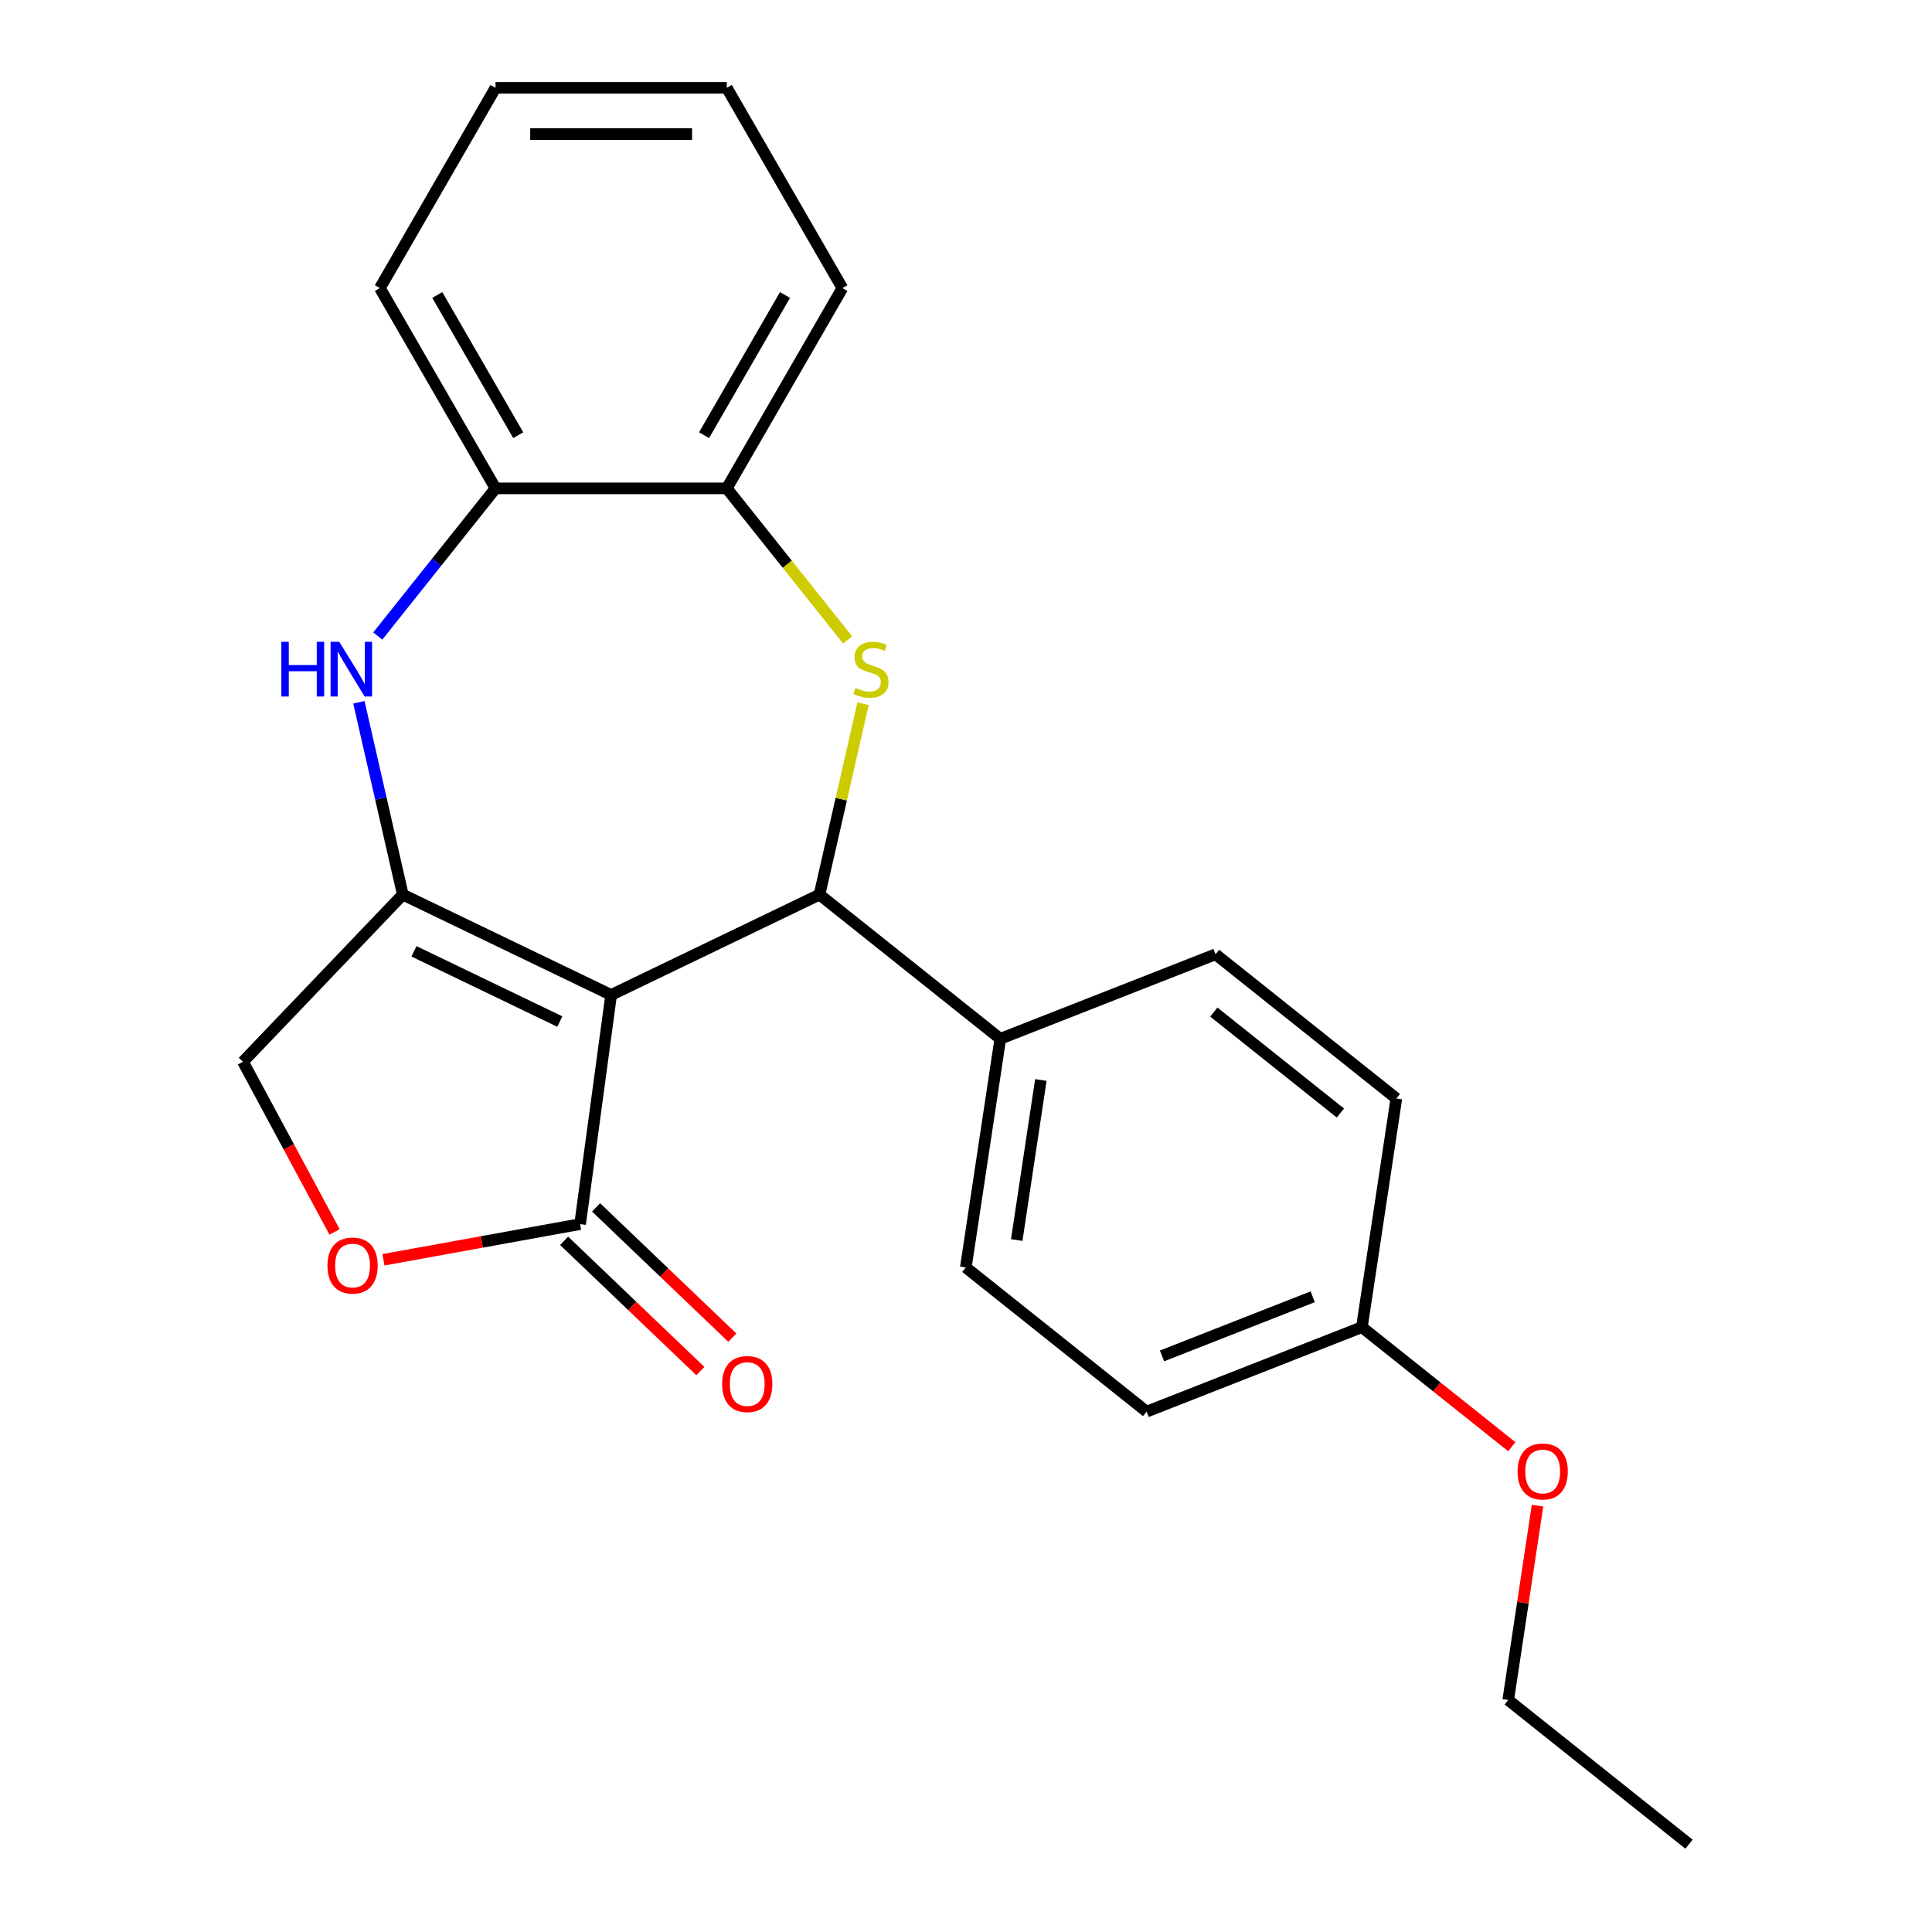 <?xml version='1.0' encoding='iso-8859-1'?>
<svg version='1.1' baseProfile='full'
              xmlns='http://www.w3.org/2000/svg'
                      xmlns:rdkit='http://www.rdkit.org/xml'
                      xmlns:xlink='http://www.w3.org/1999/xlink'
                  xml:space='preserve'
width='1000px' height='1000px' viewBox='0 0 1000 1000'>
<!-- END OF HEADER -->
<rect style='opacity:1.0;fill:#FFFFFF;stroke:none' width='1000' height='1000' x='0' y='0'> </rect>
<path class='bond-0' d='M 316.326,514.98 L 208.485,463.046' style='fill:none;fill-rule:evenodd;stroke:#000000;stroke-width:6px;stroke-linecap:butt;stroke-linejoin:miter;stroke-opacity:1' />
<path class='bond-0' d='M 289.763,528.758 L 214.274,492.404' style='fill:none;fill-rule:evenodd;stroke:#000000;stroke-width:6px;stroke-linecap:butt;stroke-linejoin:miter;stroke-opacity:1' />
<path class='bond-1' d='M 316.326,514.98 L 424.167,463.046' style='fill:none;fill-rule:evenodd;stroke:#000000;stroke-width:6px;stroke-linecap:butt;stroke-linejoin:miter;stroke-opacity:1' />
<path class='bond-4' d='M 316.326,514.98 L 300.259,633.591' style='fill:none;fill-rule:evenodd;stroke:#000000;stroke-width:6px;stroke-linecap:butt;stroke-linejoin:miter;stroke-opacity:1' />
<path class='bond-3' d='M 208.485,463.046 L 197.125,413.276' style='fill:none;fill-rule:evenodd;stroke:#000000;stroke-width:6px;stroke-linecap:butt;stroke-linejoin:miter;stroke-opacity:1' />
<path class='bond-3' d='M 197.125,413.276 L 185.765,363.505' style='fill:none;fill-rule:evenodd;stroke:#0000FF;stroke-width:6px;stroke-linecap:butt;stroke-linejoin:miter;stroke-opacity:1' />
<path class='bond-8' d='M 208.485,463.046 L 125.768,549.561' style='fill:none;fill-rule:evenodd;stroke:#000000;stroke-width:6px;stroke-linecap:butt;stroke-linejoin:miter;stroke-opacity:1' />
<path class='bond-2' d='M 424.167,463.046 L 435.444,413.636' style='fill:none;fill-rule:evenodd;stroke:#000000;stroke-width:6px;stroke-linecap:butt;stroke-linejoin:miter;stroke-opacity:1' />
<path class='bond-2' d='M 435.444,413.636 L 446.722,364.225' style='fill:none;fill-rule:evenodd;stroke:#CCCC00;stroke-width:6px;stroke-linecap:butt;stroke-linejoin:miter;stroke-opacity:1' />
<path class='bond-9' d='M 424.167,463.046 L 517.748,537.674' style='fill:none;fill-rule:evenodd;stroke:#000000;stroke-width:6px;stroke-linecap:butt;stroke-linejoin:miter;stroke-opacity:1' />
<path class='bond-6' d='M 438.729,331.214 L 407.451,291.993' style='fill:none;fill-rule:evenodd;stroke:#CCCC00;stroke-width:6px;stroke-linecap:butt;stroke-linejoin:miter;stroke-opacity:1' />
<path class='bond-6' d='M 407.451,291.993 L 376.173,252.772' style='fill:none;fill-rule:evenodd;stroke:#000000;stroke-width:6px;stroke-linecap:butt;stroke-linejoin:miter;stroke-opacity:1' />
<path class='bond-7' d='M 195.529,329.2 L 226.003,290.986' style='fill:none;fill-rule:evenodd;stroke:#0000FF;stroke-width:6px;stroke-linecap:butt;stroke-linejoin:miter;stroke-opacity:1' />
<path class='bond-7' d='M 226.003,290.986 L 256.478,252.772' style='fill:none;fill-rule:evenodd;stroke:#000000;stroke-width:6px;stroke-linecap:butt;stroke-linejoin:miter;stroke-opacity:1' />
<path class='bond-5' d='M 300.259,633.591 L 249.369,642.826' style='fill:none;fill-rule:evenodd;stroke:#000000;stroke-width:6px;stroke-linecap:butt;stroke-linejoin:miter;stroke-opacity:1' />
<path class='bond-5' d='M 249.369,642.826 L 198.48,652.061' style='fill:none;fill-rule:evenodd;stroke:#FF0000;stroke-width:6px;stroke-linecap:butt;stroke-linejoin:miter;stroke-opacity:1' />
<path class='bond-10' d='M 291.987,642.242 L 327.248,675.955' style='fill:none;fill-rule:evenodd;stroke:#000000;stroke-width:6px;stroke-linecap:butt;stroke-linejoin:miter;stroke-opacity:1' />
<path class='bond-10' d='M 327.248,675.955 L 362.509,709.669' style='fill:none;fill-rule:evenodd;stroke:#FF0000;stroke-width:6px;stroke-linecap:butt;stroke-linejoin:miter;stroke-opacity:1' />
<path class='bond-10' d='M 308.53,624.939 L 343.791,658.653' style='fill:none;fill-rule:evenodd;stroke:#000000;stroke-width:6px;stroke-linecap:butt;stroke-linejoin:miter;stroke-opacity:1' />
<path class='bond-10' d='M 343.791,658.653 L 379.052,692.366' style='fill:none;fill-rule:evenodd;stroke:#FF0000;stroke-width:6px;stroke-linecap:butt;stroke-linejoin:miter;stroke-opacity:1' />
<path class='bond-23' d='M 173.171,637.651 L 149.47,593.606' style='fill:none;fill-rule:evenodd;stroke:#FF0000;stroke-width:6px;stroke-linecap:butt;stroke-linejoin:miter;stroke-opacity:1' />
<path class='bond-23' d='M 149.47,593.606 L 125.768,549.561' style='fill:none;fill-rule:evenodd;stroke:#000000;stroke-width:6px;stroke-linecap:butt;stroke-linejoin:miter;stroke-opacity:1' />
<path class='bond-17' d='M 376.173,252.772 L 436.02,149.113' style='fill:none;fill-rule:evenodd;stroke:#000000;stroke-width:6px;stroke-linecap:butt;stroke-linejoin:miter;stroke-opacity:1' />
<path class='bond-17' d='M 364.418,225.253 L 406.311,152.692' style='fill:none;fill-rule:evenodd;stroke:#000000;stroke-width:6px;stroke-linecap:butt;stroke-linejoin:miter;stroke-opacity:1' />
<path class='bond-24' d='M 376.173,252.772 L 256.478,252.772' style='fill:none;fill-rule:evenodd;stroke:#000000;stroke-width:6px;stroke-linecap:butt;stroke-linejoin:miter;stroke-opacity:1' />
<path class='bond-18' d='M 256.478,252.772 L 196.631,149.113' style='fill:none;fill-rule:evenodd;stroke:#000000;stroke-width:6px;stroke-linecap:butt;stroke-linejoin:miter;stroke-opacity:1' />
<path class='bond-18' d='M 268.233,225.253 L 226.34,152.692' style='fill:none;fill-rule:evenodd;stroke:#000000;stroke-width:6px;stroke-linecap:butt;stroke-linejoin:miter;stroke-opacity:1' />
<path class='bond-11' d='M 517.748,537.674 L 499.908,656.032' style='fill:none;fill-rule:evenodd;stroke:#000000;stroke-width:6px;stroke-linecap:butt;stroke-linejoin:miter;stroke-opacity:1' />
<path class='bond-11' d='M 538.743,558.996 L 526.256,641.846' style='fill:none;fill-rule:evenodd;stroke:#000000;stroke-width:6px;stroke-linecap:butt;stroke-linejoin:miter;stroke-opacity:1' />
<path class='bond-12' d='M 517.748,537.674 L 629.168,493.945' style='fill:none;fill-rule:evenodd;stroke:#000000;stroke-width:6px;stroke-linecap:butt;stroke-linejoin:miter;stroke-opacity:1' />
<path class='bond-15' d='M 499.908,656.032 L 593.489,730.66' style='fill:none;fill-rule:evenodd;stroke:#000000;stroke-width:6px;stroke-linecap:butt;stroke-linejoin:miter;stroke-opacity:1' />
<path class='bond-14' d='M 629.168,493.945 L 722.749,568.573' style='fill:none;fill-rule:evenodd;stroke:#000000;stroke-width:6px;stroke-linecap:butt;stroke-linejoin:miter;stroke-opacity:1' />
<path class='bond-14' d='M 628.28,523.856 L 693.786,576.095' style='fill:none;fill-rule:evenodd;stroke:#000000;stroke-width:6px;stroke-linecap:butt;stroke-linejoin:miter;stroke-opacity:1' />
<path class='bond-13' d='M 704.91,686.931 L 722.749,568.573' style='fill:none;fill-rule:evenodd;stroke:#000000;stroke-width:6px;stroke-linecap:butt;stroke-linejoin:miter;stroke-opacity:1' />
<path class='bond-16' d='M 704.91,686.931 L 743.704,717.869' style='fill:none;fill-rule:evenodd;stroke:#000000;stroke-width:6px;stroke-linecap:butt;stroke-linejoin:miter;stroke-opacity:1' />
<path class='bond-16' d='M 743.704,717.869 L 782.498,748.806' style='fill:none;fill-rule:evenodd;stroke:#FF0000;stroke-width:6px;stroke-linecap:butt;stroke-linejoin:miter;stroke-opacity:1' />
<path class='bond-25' d='M 704.91,686.931 L 593.489,730.66' style='fill:none;fill-rule:evenodd;stroke:#000000;stroke-width:6px;stroke-linecap:butt;stroke-linejoin:miter;stroke-opacity:1' />
<path class='bond-25' d='M 679.451,671.206 L 601.456,701.817' style='fill:none;fill-rule:evenodd;stroke:#000000;stroke-width:6px;stroke-linecap:butt;stroke-linejoin:miter;stroke-opacity:1' />
<path class='bond-19' d='M 795.815,779.312 L 788.233,829.614' style='fill:none;fill-rule:evenodd;stroke:#FF0000;stroke-width:6px;stroke-linecap:butt;stroke-linejoin:miter;stroke-opacity:1' />
<path class='bond-19' d='M 788.233,829.614 L 780.651,879.917' style='fill:none;fill-rule:evenodd;stroke:#000000;stroke-width:6px;stroke-linecap:butt;stroke-linejoin:miter;stroke-opacity:1' />
<path class='bond-21' d='M 436.02,149.113 L 376.173,45.455' style='fill:none;fill-rule:evenodd;stroke:#000000;stroke-width:6px;stroke-linecap:butt;stroke-linejoin:miter;stroke-opacity:1' />
<path class='bond-22' d='M 196.631,149.113 L 256.478,45.455' style='fill:none;fill-rule:evenodd;stroke:#000000;stroke-width:6px;stroke-linecap:butt;stroke-linejoin:miter;stroke-opacity:1' />
<path class='bond-20' d='M 780.651,879.917 L 874.232,954.545' style='fill:none;fill-rule:evenodd;stroke:#000000;stroke-width:6px;stroke-linecap:butt;stroke-linejoin:miter;stroke-opacity:1' />
<path class='bond-26' d='M 376.173,45.455 L 256.478,45.455' style='fill:none;fill-rule:evenodd;stroke:#000000;stroke-width:6px;stroke-linecap:butt;stroke-linejoin:miter;stroke-opacity:1' />
<path class='bond-26' d='M 358.219,69.394 L 274.432,69.394' style='fill:none;fill-rule:evenodd;stroke:#000000;stroke-width:6px;stroke-linecap:butt;stroke-linejoin:miter;stroke-opacity:1' />
<path  class='atom-3' d='M 442.801 356.073
Q 443.121 356.193, 444.441 356.753
Q 445.761 357.313, 447.201 357.673
Q 448.681 357.993, 450.121 357.993
Q 452.801 357.993, 454.361 356.713
Q 455.921 355.393, 455.921 353.113
Q 455.921 351.553, 455.121 350.593
Q 454.361 349.633, 453.161 349.113
Q 451.961 348.593, 449.961 347.993
Q 447.441 347.233, 445.921 346.513
Q 444.441 345.793, 443.361 344.273
Q 442.321 342.753, 442.321 340.193
Q 442.321 336.633, 444.721 334.433
Q 447.161 332.233, 451.961 332.233
Q 455.241 332.233, 458.961 333.793
L 458.041 336.873
Q 454.641 335.473, 452.081 335.473
Q 449.321 335.473, 447.801 336.633
Q 446.281 337.753, 446.321 339.713
Q 446.321 341.233, 447.081 342.153
Q 447.881 343.073, 449.001 343.593
Q 450.161 344.113, 452.081 344.713
Q 454.641 345.513, 456.161 346.313
Q 457.681 347.113, 458.761 348.753
Q 459.881 350.353, 459.881 353.113
Q 459.881 357.033, 457.241 359.153
Q 454.641 361.233, 450.281 361.233
Q 447.761 361.233, 445.841 360.673
Q 443.961 360.153, 441.721 359.233
L 442.801 356.073
' fill='#CCCC00'/>
<path  class='atom-4' d='M 145.63 332.193
L 149.47 332.193
L 149.47 344.233
L 163.95 344.233
L 163.95 332.193
L 167.79 332.193
L 167.79 360.513
L 163.95 360.513
L 163.95 347.433
L 149.47 347.433
L 149.47 360.513
L 145.63 360.513
L 145.63 332.193
' fill='#0000FF'/>
<path  class='atom-4' d='M 175.59 332.193
L 184.87 347.193
Q 185.79 348.673, 187.27 351.353
Q 188.75 354.033, 188.83 354.193
L 188.83 332.193
L 192.59 332.193
L 192.59 360.513
L 188.71 360.513
L 178.75 344.113
Q 177.59 342.193, 176.35 339.993
Q 175.15 337.793, 174.79 337.113
L 174.79 360.513
L 171.11 360.513
L 171.11 332.193
L 175.59 332.193
' fill='#0000FF'/>
<path  class='atom-6' d='M 169.488 655.043
Q 169.488 648.243, 172.848 644.443
Q 176.208 640.643, 182.488 640.643
Q 188.768 640.643, 192.128 644.443
Q 195.488 648.243, 195.488 655.043
Q 195.488 661.923, 192.088 665.843
Q 188.688 669.723, 182.488 669.723
Q 176.248 669.723, 172.848 665.843
Q 169.488 661.963, 169.488 655.043
M 182.488 666.523
Q 186.808 666.523, 189.128 663.643
Q 191.488 660.723, 191.488 655.043
Q 191.488 649.483, 189.128 646.683
Q 186.808 643.843, 182.488 643.843
Q 178.168 643.843, 175.808 646.643
Q 173.488 649.443, 173.488 655.043
Q 173.488 660.763, 175.808 663.643
Q 178.168 666.523, 182.488 666.523
' fill='#FF0000'/>
<path  class='atom-11' d='M 373.773 716.387
Q 373.773 709.587, 377.133 705.787
Q 380.493 701.987, 386.773 701.987
Q 393.053 701.987, 396.413 705.787
Q 399.773 709.587, 399.773 716.387
Q 399.773 723.267, 396.373 727.187
Q 392.973 731.067, 386.773 731.067
Q 380.533 731.067, 377.133 727.187
Q 373.773 723.307, 373.773 716.387
M 386.773 727.867
Q 391.093 727.867, 393.413 724.987
Q 395.773 722.067, 395.773 716.387
Q 395.773 710.827, 393.413 708.027
Q 391.093 705.187, 386.773 705.187
Q 382.453 705.187, 380.093 707.987
Q 377.773 710.787, 377.773 716.387
Q 377.773 722.107, 380.093 724.987
Q 382.453 727.867, 386.773 727.867
' fill='#FF0000'/>
<path  class='atom-17' d='M 785.491 761.639
Q 785.491 754.839, 788.851 751.039
Q 792.211 747.239, 798.491 747.239
Q 804.771 747.239, 808.131 751.039
Q 811.491 754.839, 811.491 761.639
Q 811.491 768.519, 808.091 772.439
Q 804.691 776.319, 798.491 776.319
Q 792.251 776.319, 788.851 772.439
Q 785.491 768.559, 785.491 761.639
M 798.491 773.119
Q 802.811 773.119, 805.131 770.239
Q 807.491 767.319, 807.491 761.639
Q 807.491 756.079, 805.131 753.279
Q 802.811 750.439, 798.491 750.439
Q 794.171 750.439, 791.811 753.239
Q 789.491 756.039, 789.491 761.639
Q 789.491 767.359, 791.811 770.239
Q 794.171 773.119, 798.491 773.119
' fill='#FF0000'/>
</svg>
